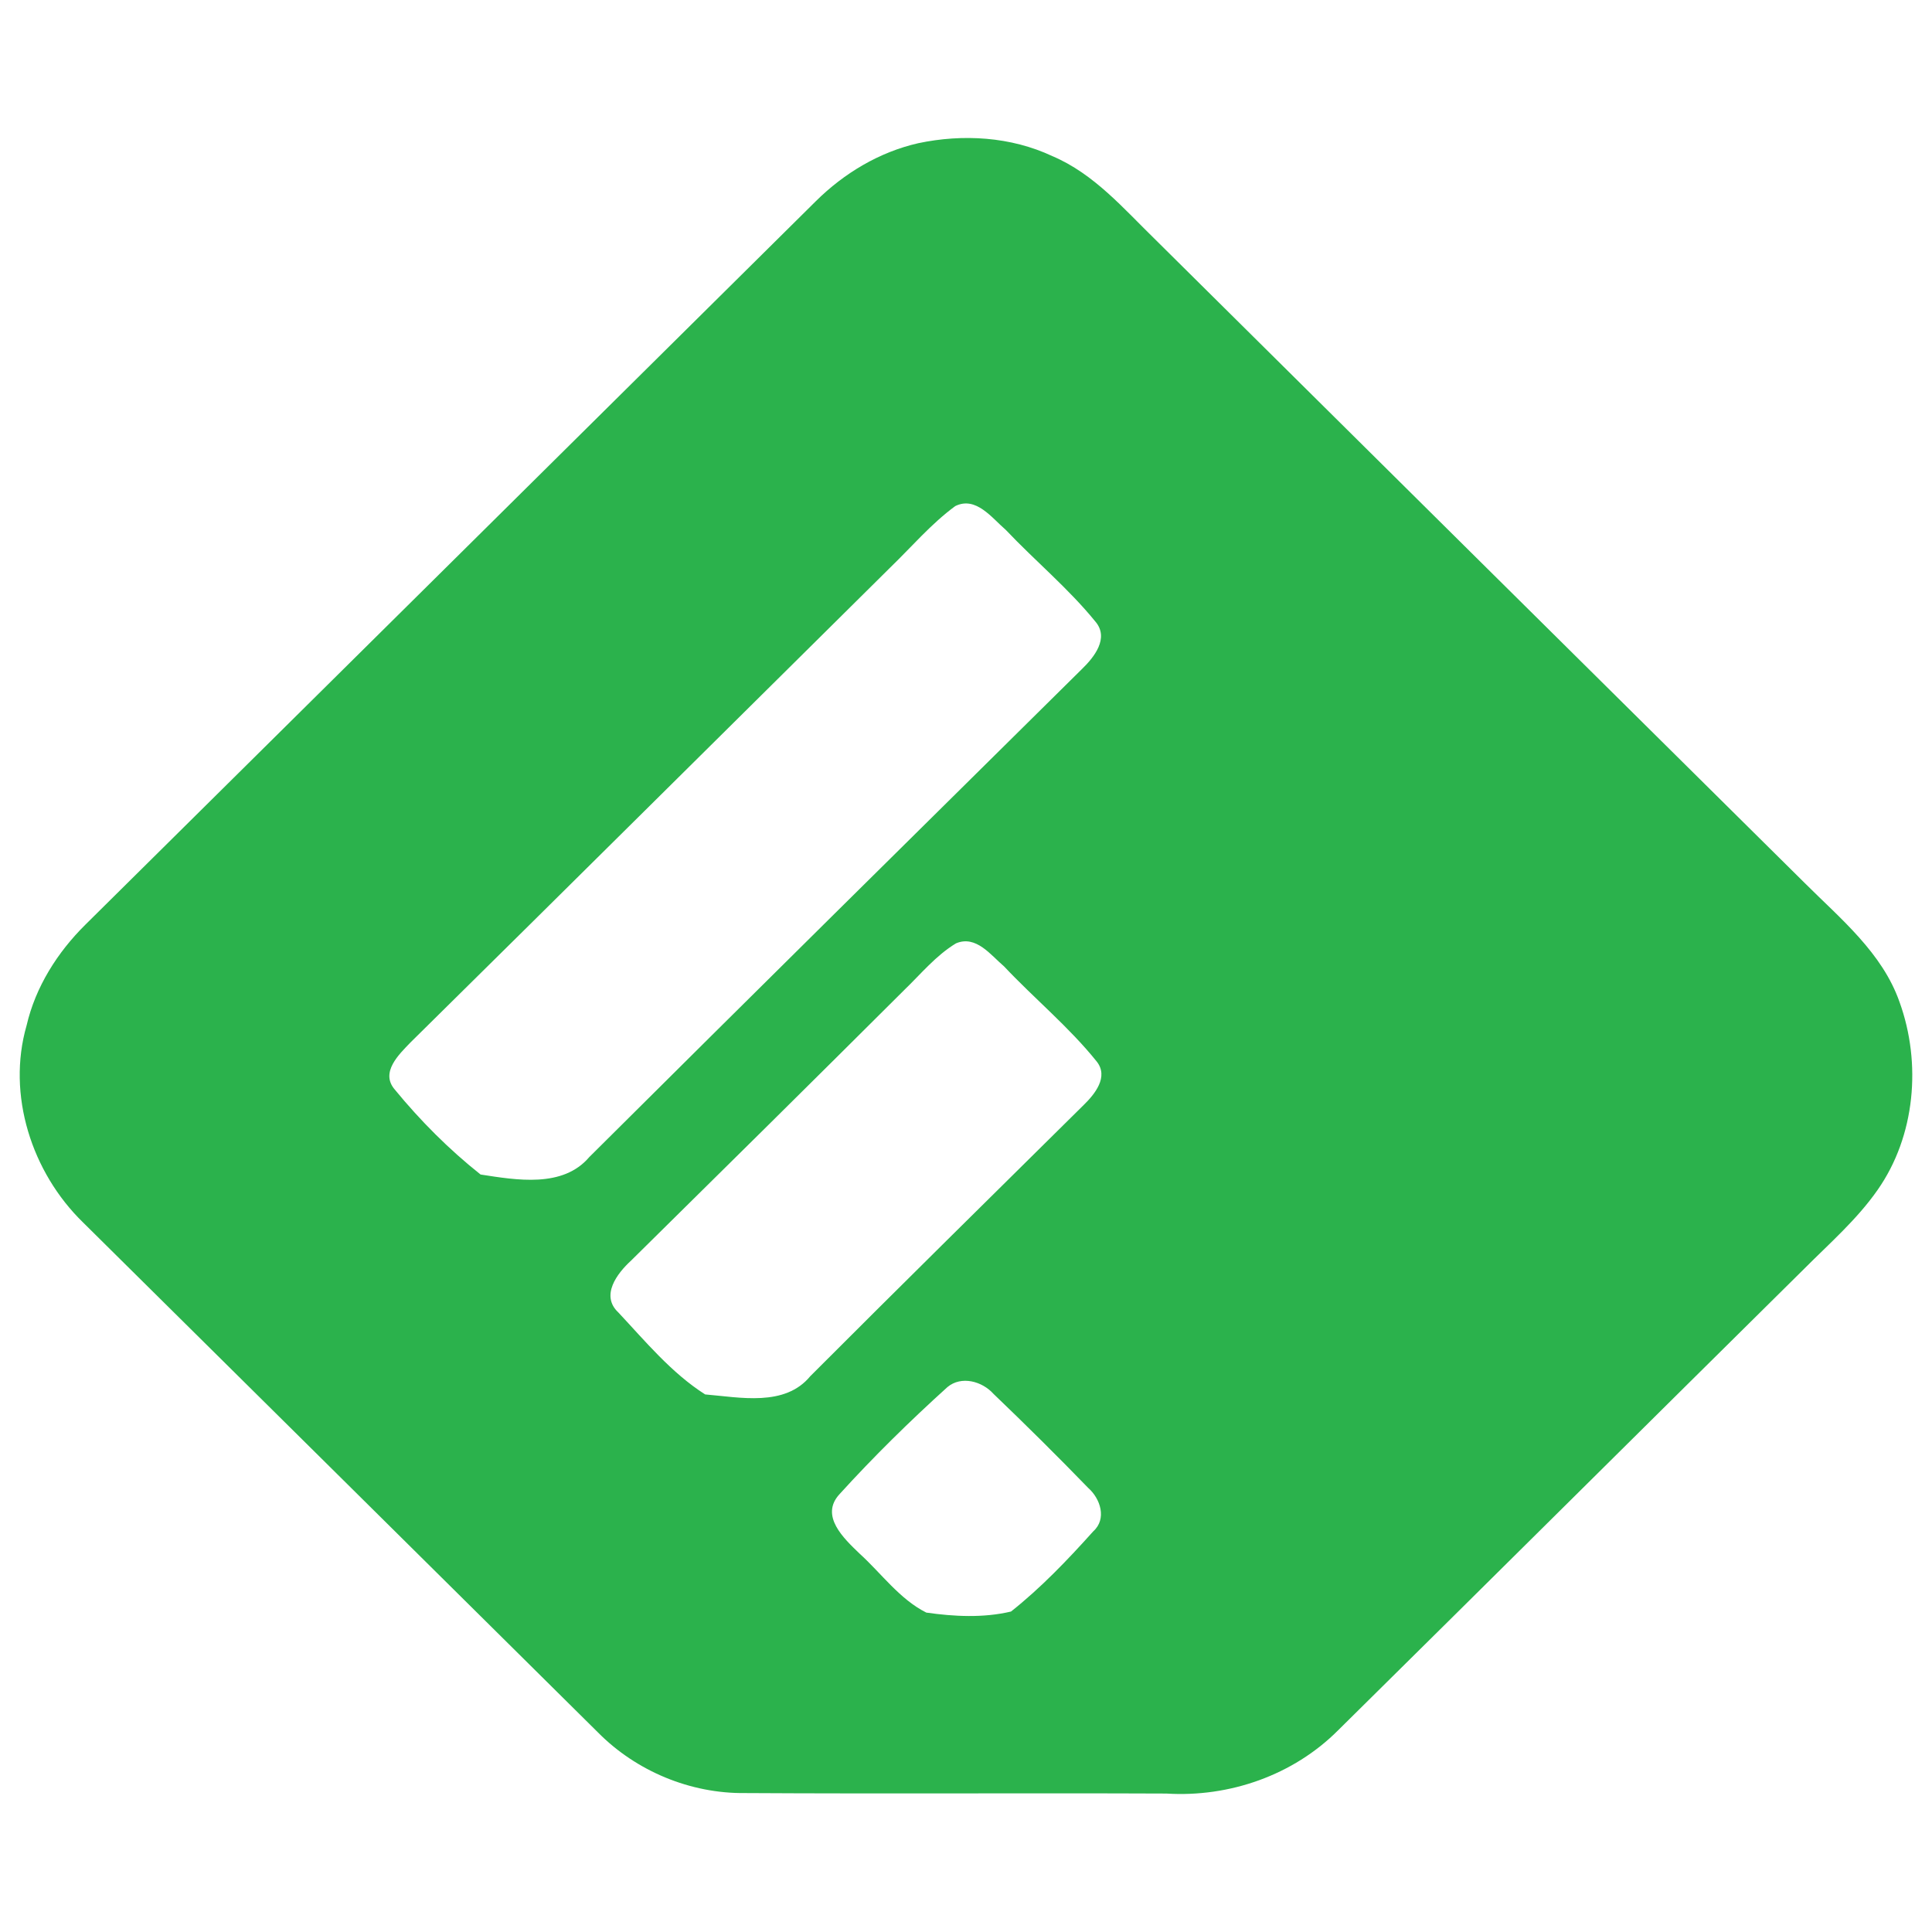 <?xml version="1.0" encoding="UTF-8" standalone="no"?>
<!-- Скачано с сайта svg4.ru / Downloaded from svg4.ru -->
<svg width="800px" height="800px" viewBox="0 -4 56 56" version="1.1" xmlns="http://www.w3.org/2000/svg" xmlns:xlink="http://www.w3.org/1999/xlink">
    
    <title>Feedly-color</title>
    <desc>Created with Sketch.</desc>
    <defs>

</defs>
    <g id="Icons" stroke="none" stroke-width="1" fill="none" fill-rule="evenodd">
        <g id="Color-" transform="translate(-696, -660)" fill="#2BB24C">
            <path d="M727.41,688.03 C724.767,690.645 722.115,693.257 719.487,695.889 C718.75,696.785 717.45,696.502 716.439,696.418 C715.463,695.797 714.706,694.878 713.922,694.041 C713.399,693.551 713.888,692.909 714.291,692.54 C716.938,689.929 719.581,687.317 722.214,684.692 C722.694,684.229 723.128,683.696 723.709,683.344 C724.292,683.096 724.717,683.684 725.105,684.013 C725.984,684.947 726.987,685.769 727.789,686.769 C728.142,687.215 727.733,687.715 727.41,688.03 M727.688,700.387 C726.948,701.212 726.174,702.022 725.305,702.711 C724.506,702.901 723.658,702.857 722.85,702.742 C722.074,702.353 721.549,701.606 720.913,701.03 C720.461,700.594 719.753,699.938 720.335,699.308 C721.319,698.225 722.372,697.191 723.461,696.206 C723.865,695.868 724.47,696.036 724.798,696.403 C725.729,697.295 726.644,698.201 727.542,699.128 C727.896,699.439 728.089,700.028 727.688,700.387 M713.081,689.538 C712.314,690.442 710.967,690.204 709.93,690.044 C709.016,689.319 708.179,688.479 707.442,687.58 C707.015,687.083 707.562,686.565 707.9,686.214 C712.542,681.636 717.167,677.038 721.801,672.453 C722.423,671.852 722.987,671.185 723.687,670.67 C724.289,670.371 724.753,671.017 725.154,671.36 C726.006,672.26 726.972,673.058 727.753,674.02 C728.156,674.498 727.714,675.051 727.361,675.392 C722.597,680.103 717.829,684.813 713.081,689.538 M748.316,681.6 C742.04,675.382 735.762,669.168 729.492,662.948 C728.574,662.055 727.712,661.036 726.502,660.525 C725.3,659.959 723.906,659.878 722.615,660.151 C721.486,660.408 720.466,661.021 719.65,661.829 C712.594,668.819 705.536,675.812 698.476,682.801 C697.664,683.604 697.029,684.607 696.771,685.723 C696.191,687.732 696.918,689.983 698.404,691.43 C703.379,696.359 708.359,701.283 713.333,706.216 C714.443,707.338 716.01,707.992 717.599,707.973 C721.669,707.997 725.737,707.97 729.805,707.987 C731.636,708.102 733.488,707.454 734.784,706.155 C739.292,701.703 743.787,697.234 748.294,692.778 C749.028,692.041 749.823,691.35 750.421,690.494 C751.519,688.929 751.7,686.818 751.059,685.044 C750.559,683.619 749.355,682.636 748.316,681.6" id="Feedly">

</path>
        </g>
    </g>
</svg>